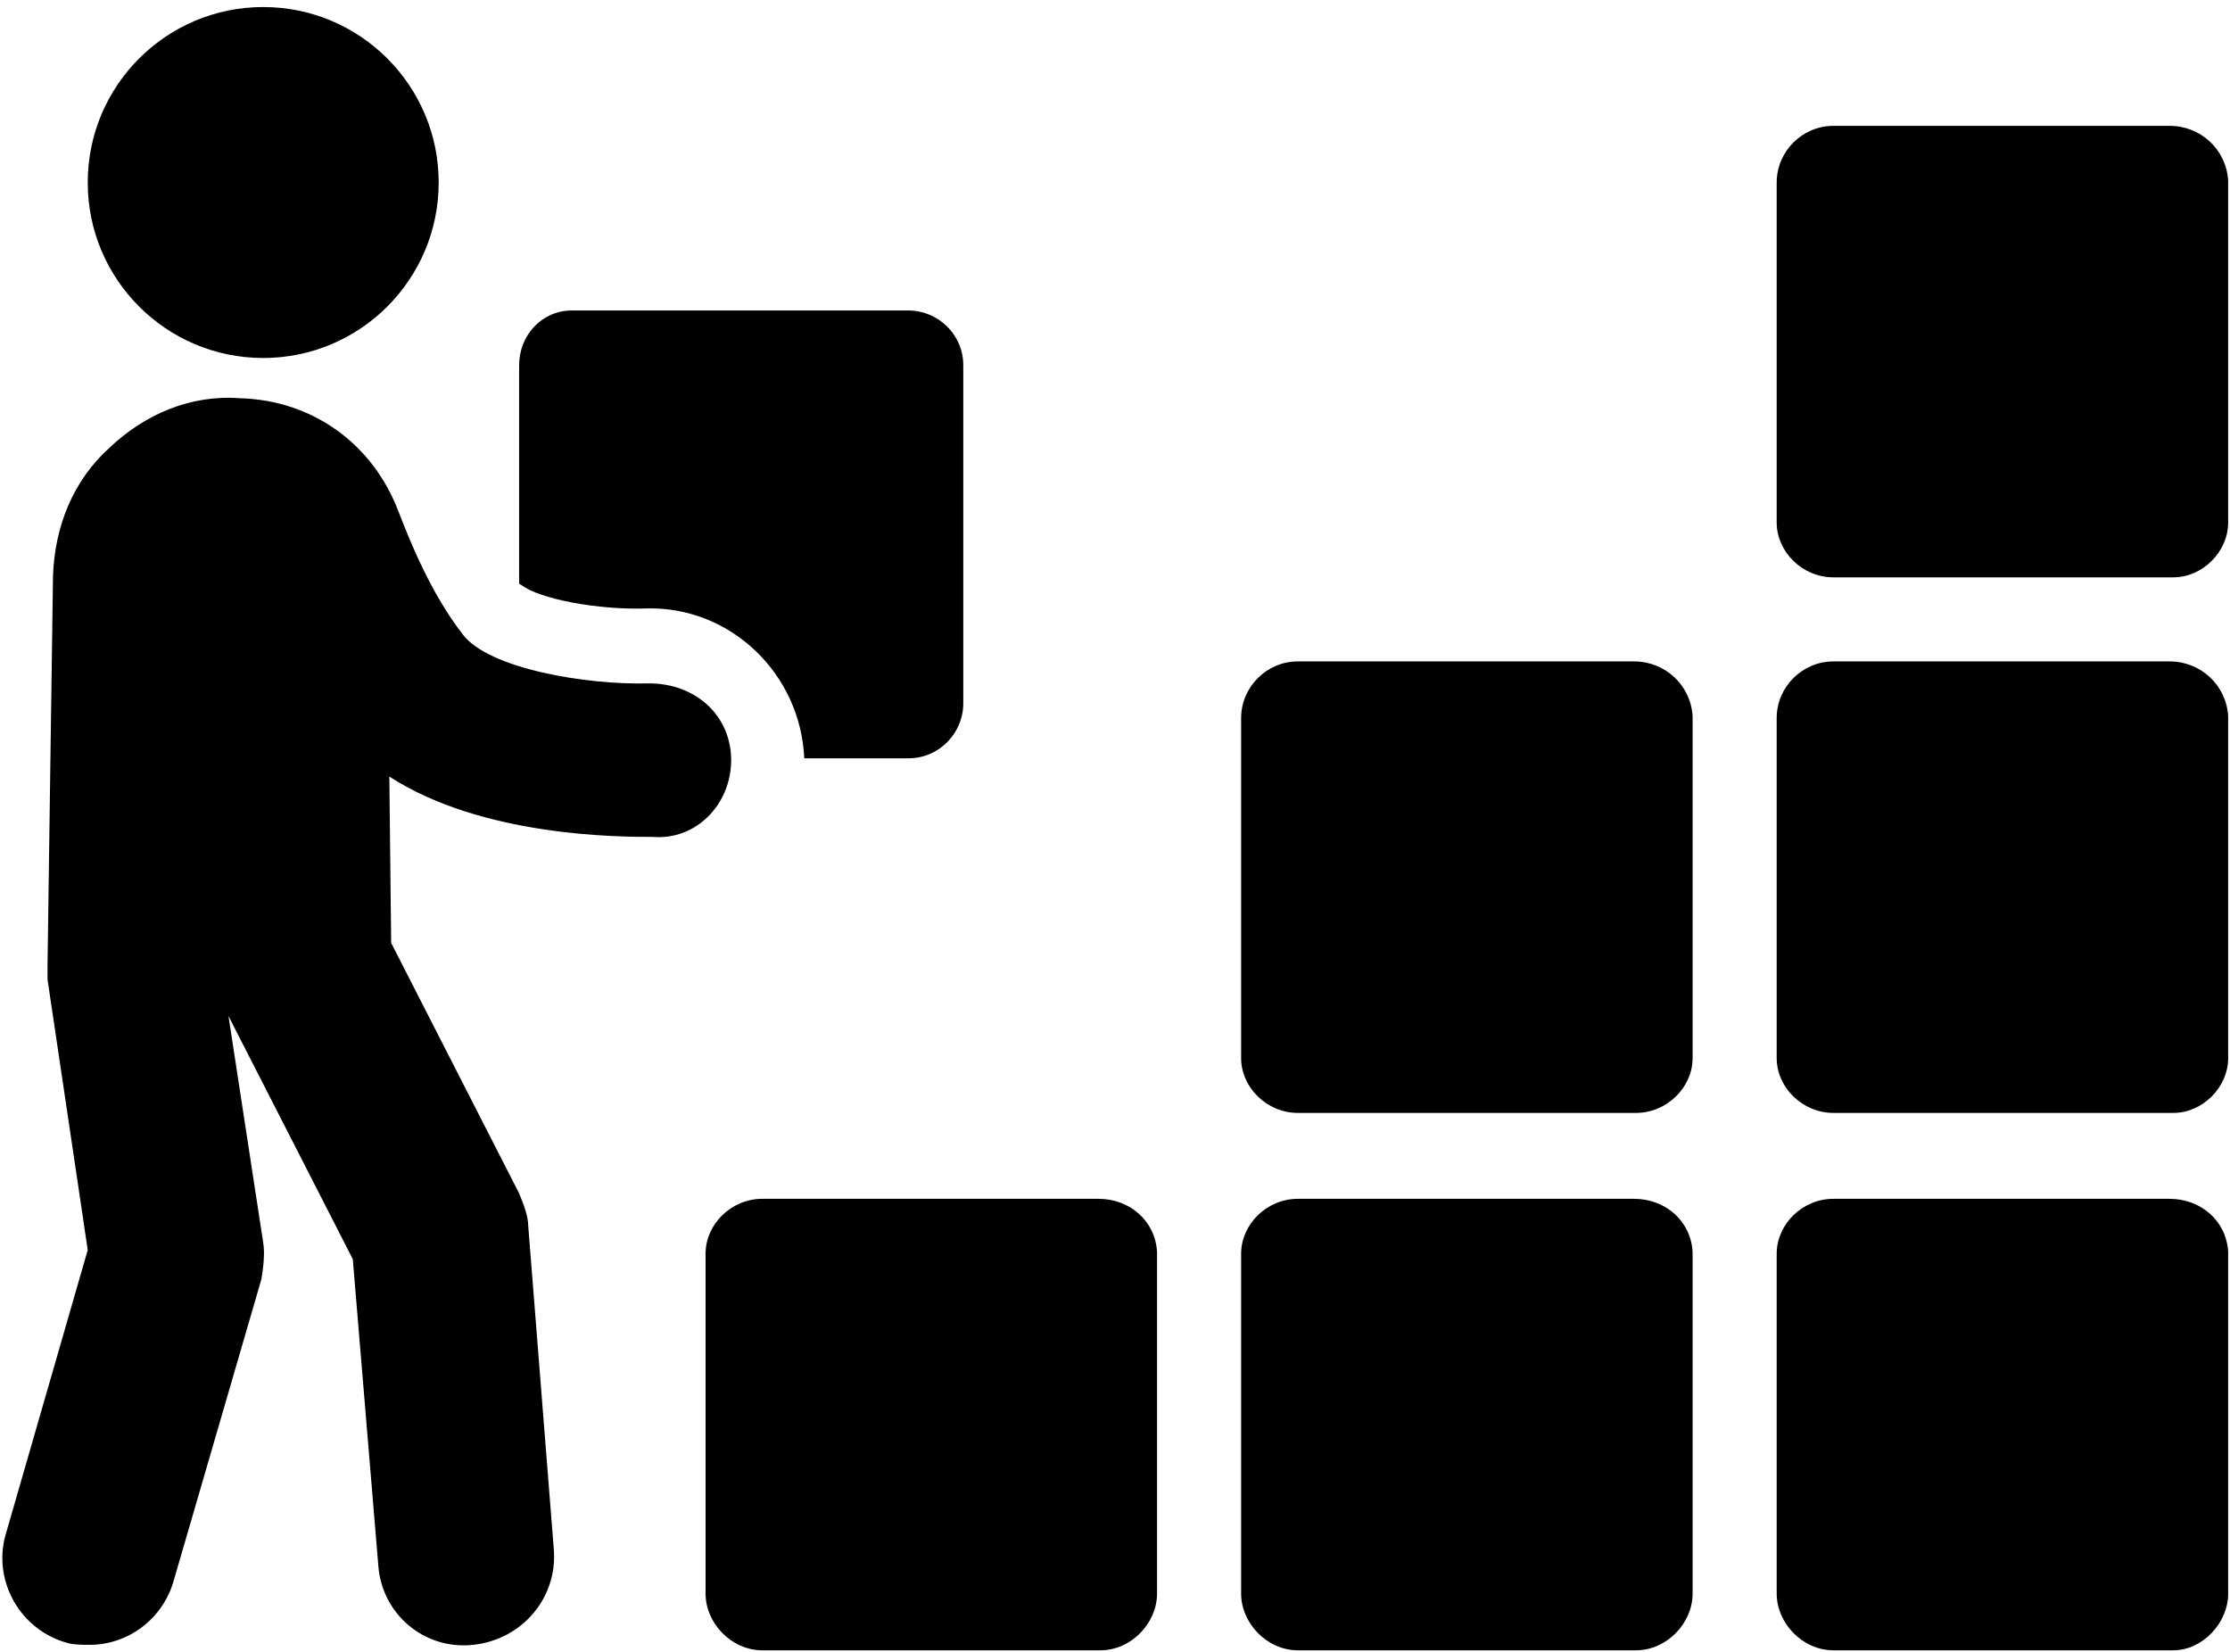 <svg version="1.2" xmlns="http://www.w3.org/2000/svg" viewBox="0 0 122 90" width="108" height="80">
	<title>noun-stock-4306256-svg</title>
	<style>
		.s0 { fill: #000000 } 
	</style>
	<g id="Layer">
		<path id="Layer" class="s0" d="m28.5 31.8c0 0-0.1 0-0.1-0.1v-11.9c0-1.6 1.2-3 2.9-3h18.4c1.6 0 3 1.3 3 3v18.5c0 1.6-1.3 3-3 3h-5.7c-0.2-4.6-4-8.3-8.6-8.2c-2.6 0.1-5.9-0.5-6.9-1.3z" />
		<path id="Layer" class="s0" d="m63.3 68.3v18.7c0 1.6-1.4 3.1-3.1 3.1h-18.5c-1.7 0-3.1-1.5-3.1-3.1v-18.6c0-1.6 1.4-3 3.1-3h18.4c1.7 0 3.1 1.2 3.2 2.9z" />
		<path id="Layer" class="s0" d="m92.6 68.3v18.7c0 1.6-1.4 3.1-3.1 3.1h-18.5c-1.7 0-3.1-1.5-3.1-3.1v-18.6c0-1.6 1.4-3 3.1-3h18.4c1.7 0 3.1 1.2 3.2 2.9z" />
		<path id="Layer" class="s0" d="m92.6 39v18.7c0 1.6-1.4 3-3.1 3h-18.5c-1.7 0-3.1-1.4-3.1-3v-18.6c0-1.7 1.4-3.1 3.1-3.1h18.4c1.7 0 3.1 1.3 3.2 3z" />
		<path id="Layer" class="s0" d="m121.9 68.3v18.7c0 1.6-1.4 3.1-3 3.1h-18.6c-1.7 0-3.1-1.5-3.1-3.1v-18.6c0-1.6 1.4-3 3.1-3h18.4c1.7 0 3.1 1.2 3.2 2.9z" />
		<path id="Layer" class="s0" d="m121.9 39v18.7c0 1.6-1.4 3-3 3h-18.6c-1.7 0-3.1-1.4-3.1-3v-18.6c0-1.7 1.4-3.1 3.1-3.1h18.4c1.7 0 3.1 1.3 3.2 3z" />
		<path id="Layer" class="s0" d="m121.9 9.7v18.7c0 1.6-1.4 3-3 3h-18.6c-1.7 0-3.1-1.4-3.1-3v-18.6c0-1.7 1.4-3.1 3.1-3.1h18.4c1.7 0 3.1 1.3 3.2 3z" />
		<path id="Layer" class="s0" d="m24 9.8c0 5.3-4.3 9.6-9.6 9.6c-5.3 0-9.6-4.3-9.6-9.6c0-5.3 4.3-9.6 9.6-9.6c5.3 0 9.6 4.3 9.6 9.6z" />
		<path id="Layer" class="s0" d="m35.7 45.6c-1.8 0-9.3 0-14.4-3.3l0.1 9.1l7 13.7c0.2 0.5 0.5 1.2 0.5 1.8l1.4 17.7c0.2 2.6-1.7 4.9-4.4 5.2c-2.7 0.3-5-1.7-5.2-4.3l-1.4-16.8l-6.8-13.3l1.9 12.4c0.1 0.6 0 1.4-0.1 2l-4.8 16.5c-0.6 2.1-2.5 3.5-4.6 3.5c-0.3 0-0.9 0-1.2-0.1c-2.6-0.7-4.1-3.4-3.4-5.9l4.5-15.6l-2.2-14.8v-0.8l0.3-21.3c0.1-2.7 1.1-5.2 3.1-7c1.9-1.8 4.4-2.9 7.1-2.7c4 0.1 7.3 2.5 8.7 6.2c0.7 1.8 1.8 4.5 3.5 6.7c1.4 1.9 6.8 2.8 10.2 2.7c2.6 0 4.5 1.8 4.5 4.2c0 2.4-1.9 4.4-4.3 4.2z" />
	</g>
</svg>